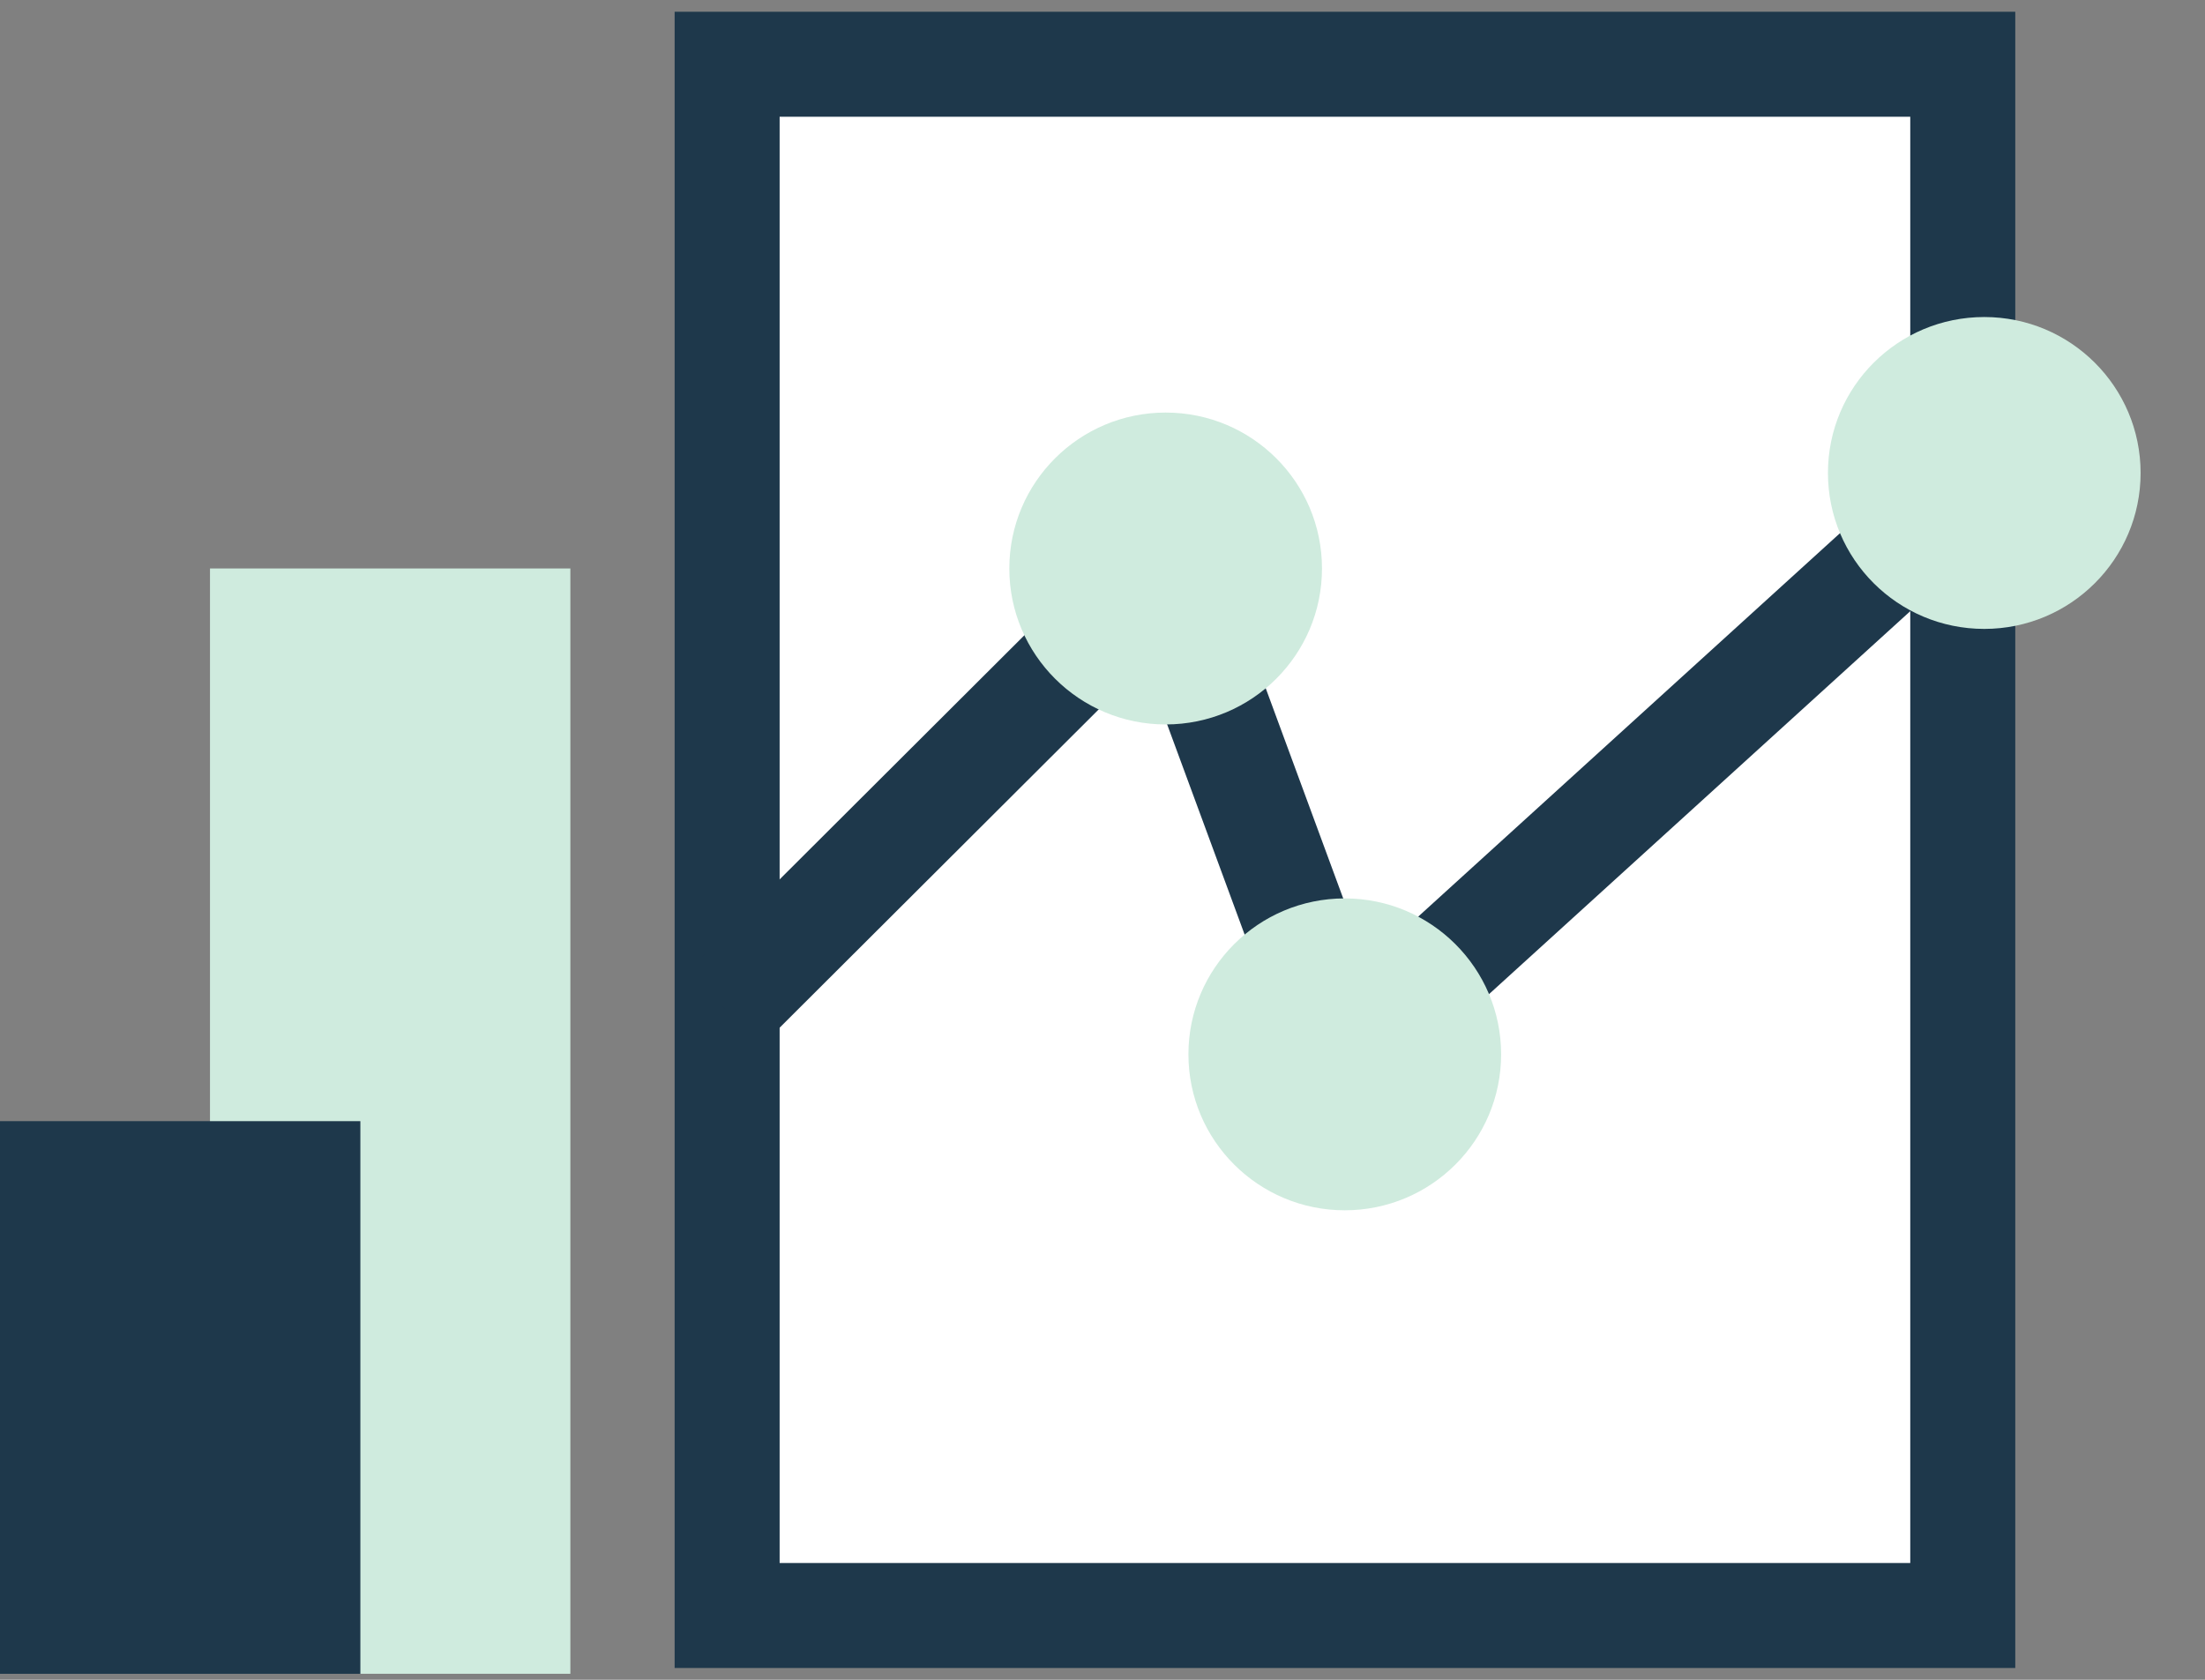 <svg width="63" height="48" viewBox="0 0 63 48" fill="none" xmlns="http://www.w3.org/2000/svg">
<rect x="0" y="0" width="63" height="48" fill="#808080" stroke="none"/>
<path d="M56.079 1.836H20.775V46.163H56.079V1.836Z" fill="white" stroke="#1E384B" stroke-width="3" stroke-miterlimit="10"/>
<path d="M20.701 28.818L33.304 16.245L38.421 30.128L56.692 13.516" stroke="#1E384B" stroke-width="3" stroke-miterlimit="10"/>
<path d="M33.305 20.701C35.772 20.701 37.771 18.706 37.771 16.245C37.771 13.784 35.772 11.789 33.305 11.789C30.838 11.789 28.838 13.784 28.838 16.245C28.838 18.706 30.838 20.701 33.305 20.701Z" fill="#CFEBDE"/>
<path d="M38.422 34.584C40.889 34.584 42.889 32.589 42.889 30.128C42.889 27.667 40.889 25.672 38.422 25.672C35.955 25.672 33.955 27.667 33.955 30.128C33.955 32.589 35.955 34.584 38.422 34.584Z" fill="#CFEBDE"/>
<path d="M56.693 17.971C59.16 17.971 61.16 15.976 61.16 13.515C61.16 11.054 59.16 9.059 56.693 9.059C54.226 9.059 52.227 11.054 52.227 13.515C52.227 15.976 54.226 17.971 56.693 17.971Z" fill="#CFEBDE"/>
<path d="M16.296 16.244H6V47.828H16.296V16.244Z" fill="#CFEBDE"/>
<path d="M10.296 32.037H0V47.829H10.296V32.037Z" fill="#1E384B"/>
</svg>
